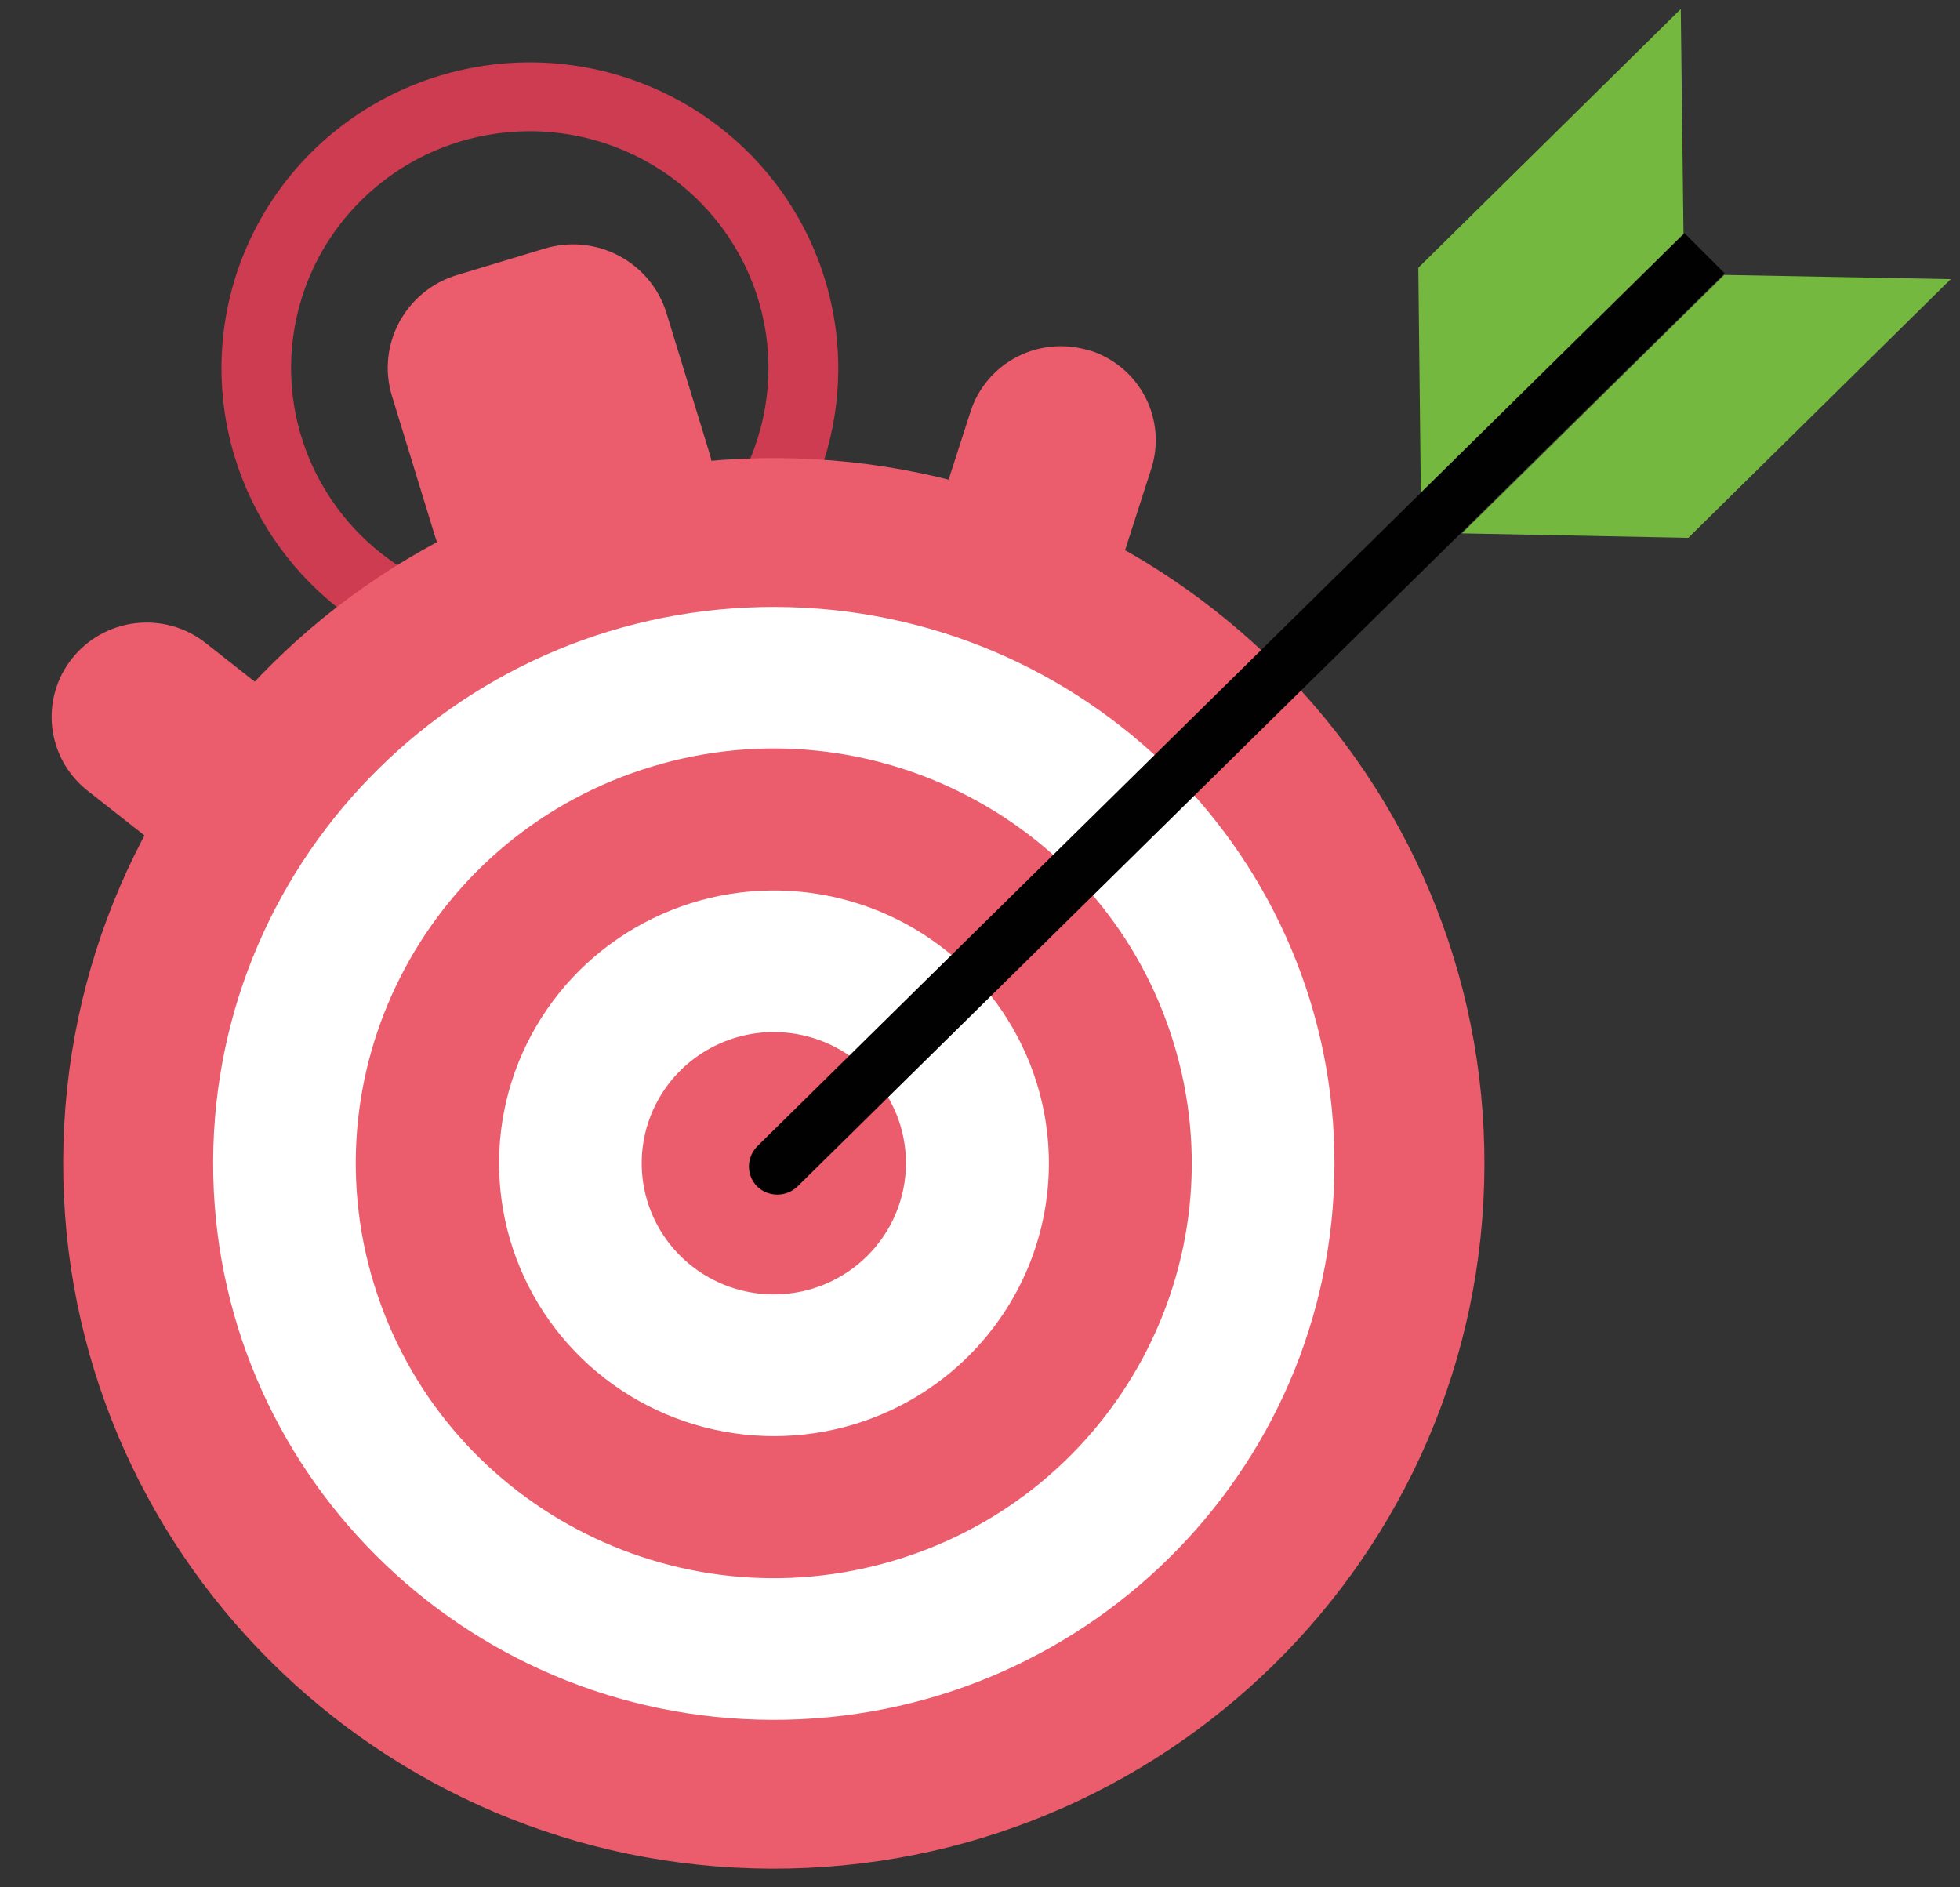 <?xml version="1.0" encoding="UTF-8"?> <svg xmlns="http://www.w3.org/2000/svg" width="81" height="78" viewBox="0 0 81 78" fill="none"><rect x="0" y="0" width="81" height="78" fill="#333333" stroke="none"/> <path d="M24.621 33.669L29.932 32.064L24.265 13.597L18.954 15.202L24.621 33.669Z" fill="#CE3C51"></path> <path d="M9.707 18.905C10.441 21.3 11.874 23.426 13.826 25.012C15.778 26.599 18.16 27.575 20.671 27.816C23.182 28.058 25.709 27.554 27.931 26.369C30.153 25.184 31.971 23.371 33.154 21.16C34.338 18.949 34.833 16.439 34.578 13.948C34.323 11.457 33.329 9.097 31.722 7.167C30.114 5.237 27.966 3.824 25.549 3.107C23.132 2.39 20.555 2.401 18.144 3.138C14.921 4.122 12.223 6.334 10.641 9.29C9.059 12.246 8.723 15.703 9.707 18.905ZM19.019 5.847C19.965 5.564 20.948 5.421 21.936 5.424C24.296 5.433 26.575 6.282 28.358 7.817C30.141 9.352 31.31 11.471 31.652 13.789C31.995 16.107 31.489 18.47 30.225 20.448C28.962 22.427 27.025 23.89 24.767 24.572C23.821 24.854 22.838 24.997 21.85 24.995C19.49 24.986 17.212 24.137 15.429 22.602C13.646 21.067 12.477 18.948 12.134 16.63C11.791 14.312 12.298 11.949 13.561 9.97C14.825 7.992 16.761 6.529 19.019 5.847Z" fill="#CE3C51"></path> <path d="M23.017 24.828L26.634 23.735C28.768 23.09 29.971 20.849 29.321 18.732L27.544 12.941C26.894 10.823 24.637 9.629 22.503 10.274L18.887 11.367C16.753 12.012 15.55 14.252 16.2 16.37L17.977 22.16C18.627 24.279 20.884 25.473 23.017 24.828Z" fill="#EB5D6C"></path> <path d="M11.566 28.988L6.689 35.093L3.617 32.676C2.803 32.035 2.278 31.099 2.159 30.073C2.04 29.049 2.335 28.018 2.981 27.21C3.3 26.809 3.695 26.474 4.144 26.224C4.594 25.975 5.088 25.816 5.599 25.756C6.11 25.696 6.628 25.736 7.124 25.875C7.619 26.014 8.082 26.248 8.486 26.565L11.566 28.988Z" fill="#EB5D6C"></path> <path d="M45.036 14.482C46.027 14.796 46.851 15.488 47.328 16.405C47.804 17.322 47.894 18.389 47.578 19.372L46.386 23.078L38.918 20.711L40.107 17.014C40.423 16.031 41.12 15.213 42.044 14.74C42.968 14.267 44.043 14.178 45.033 14.492L45.036 14.482Z" fill="#EB5D6C"></path> <path d="M31.866 77.23C48.085 77.292 61.284 64.293 61.346 48.194C61.408 32.096 48.31 18.995 32.091 18.932C15.872 18.869 2.673 31.869 2.611 47.968C2.549 64.066 15.647 77.167 31.866 77.23Z" fill="#EB5D6C"></path> <path d="M31.89 71.078C44.686 71.127 55.099 60.871 55.149 48.17C55.198 35.469 44.864 25.133 32.068 25.084C19.271 25.034 8.858 35.29 8.809 47.991C8.76 60.692 19.094 71.028 31.89 71.078Z" fill="white"></path> <path d="M37.009 64.477C46.133 61.719 51.277 52.141 48.498 43.085C45.719 34.028 36.069 28.922 26.945 31.68C17.82 34.438 12.676 44.016 15.456 53.072C18.235 62.129 27.885 67.235 37.009 64.477Z" fill="#EB5D6C"></path> <path d="M35.289 58.867C33.139 59.515 30.844 59.516 28.694 58.87C26.543 58.224 24.634 56.959 23.208 55.236C21.781 53.513 20.902 51.408 20.68 49.189C20.458 46.97 20.904 44.735 21.962 42.768C23.02 40.8 24.642 39.188 26.623 38.136C28.604 37.083 30.854 36.637 33.09 36.854C35.327 37.071 37.448 37.941 39.186 39.355C40.924 40.768 42.201 42.662 42.855 44.795C43.289 46.212 43.438 47.7 43.293 49.174C43.148 50.648 42.712 52.08 42.009 53.387C41.306 54.693 40.351 55.85 39.198 56.79C38.045 57.73 36.717 58.436 35.289 58.867Z" fill="white"></path> <path d="M33.57 53.261C32.536 53.573 31.433 53.574 30.398 53.263C29.364 52.952 28.446 52.344 27.761 51.516C27.075 50.687 26.652 49.675 26.546 48.608C26.439 47.541 26.654 46.466 27.163 45.52C27.672 44.575 28.452 43.8 29.405 43.294C30.358 42.788 31.44 42.575 32.515 42.68C33.59 42.785 34.61 43.204 35.445 43.884C36.28 44.564 36.894 45.475 37.207 46.501C37.625 47.877 37.476 49.36 36.795 50.627C36.113 51.894 34.953 52.841 33.57 53.261Z" fill="#EB5D6C"></path> <path d="M31.304 47.366L69.613 9.635L71.273 11.296L32.965 49.027C32.74 49.248 32.436 49.372 32.119 49.371C31.803 49.37 31.5 49.244 31.276 49.021C31.063 48.796 30.946 48.497 30.951 48.188C30.956 47.879 31.083 47.584 31.304 47.366Z" fill="#010101"></path> <path d="M60.413 22.043L71.258 11.361L80.619 11.536L69.773 22.227L60.413 22.043Z" fill="#75B83F"></path> <path d="M69.46 0.374L58.614 11.066L58.718 20.358L69.573 9.666L69.46 0.374Z" fill="#75B83F"></path> </svg> 